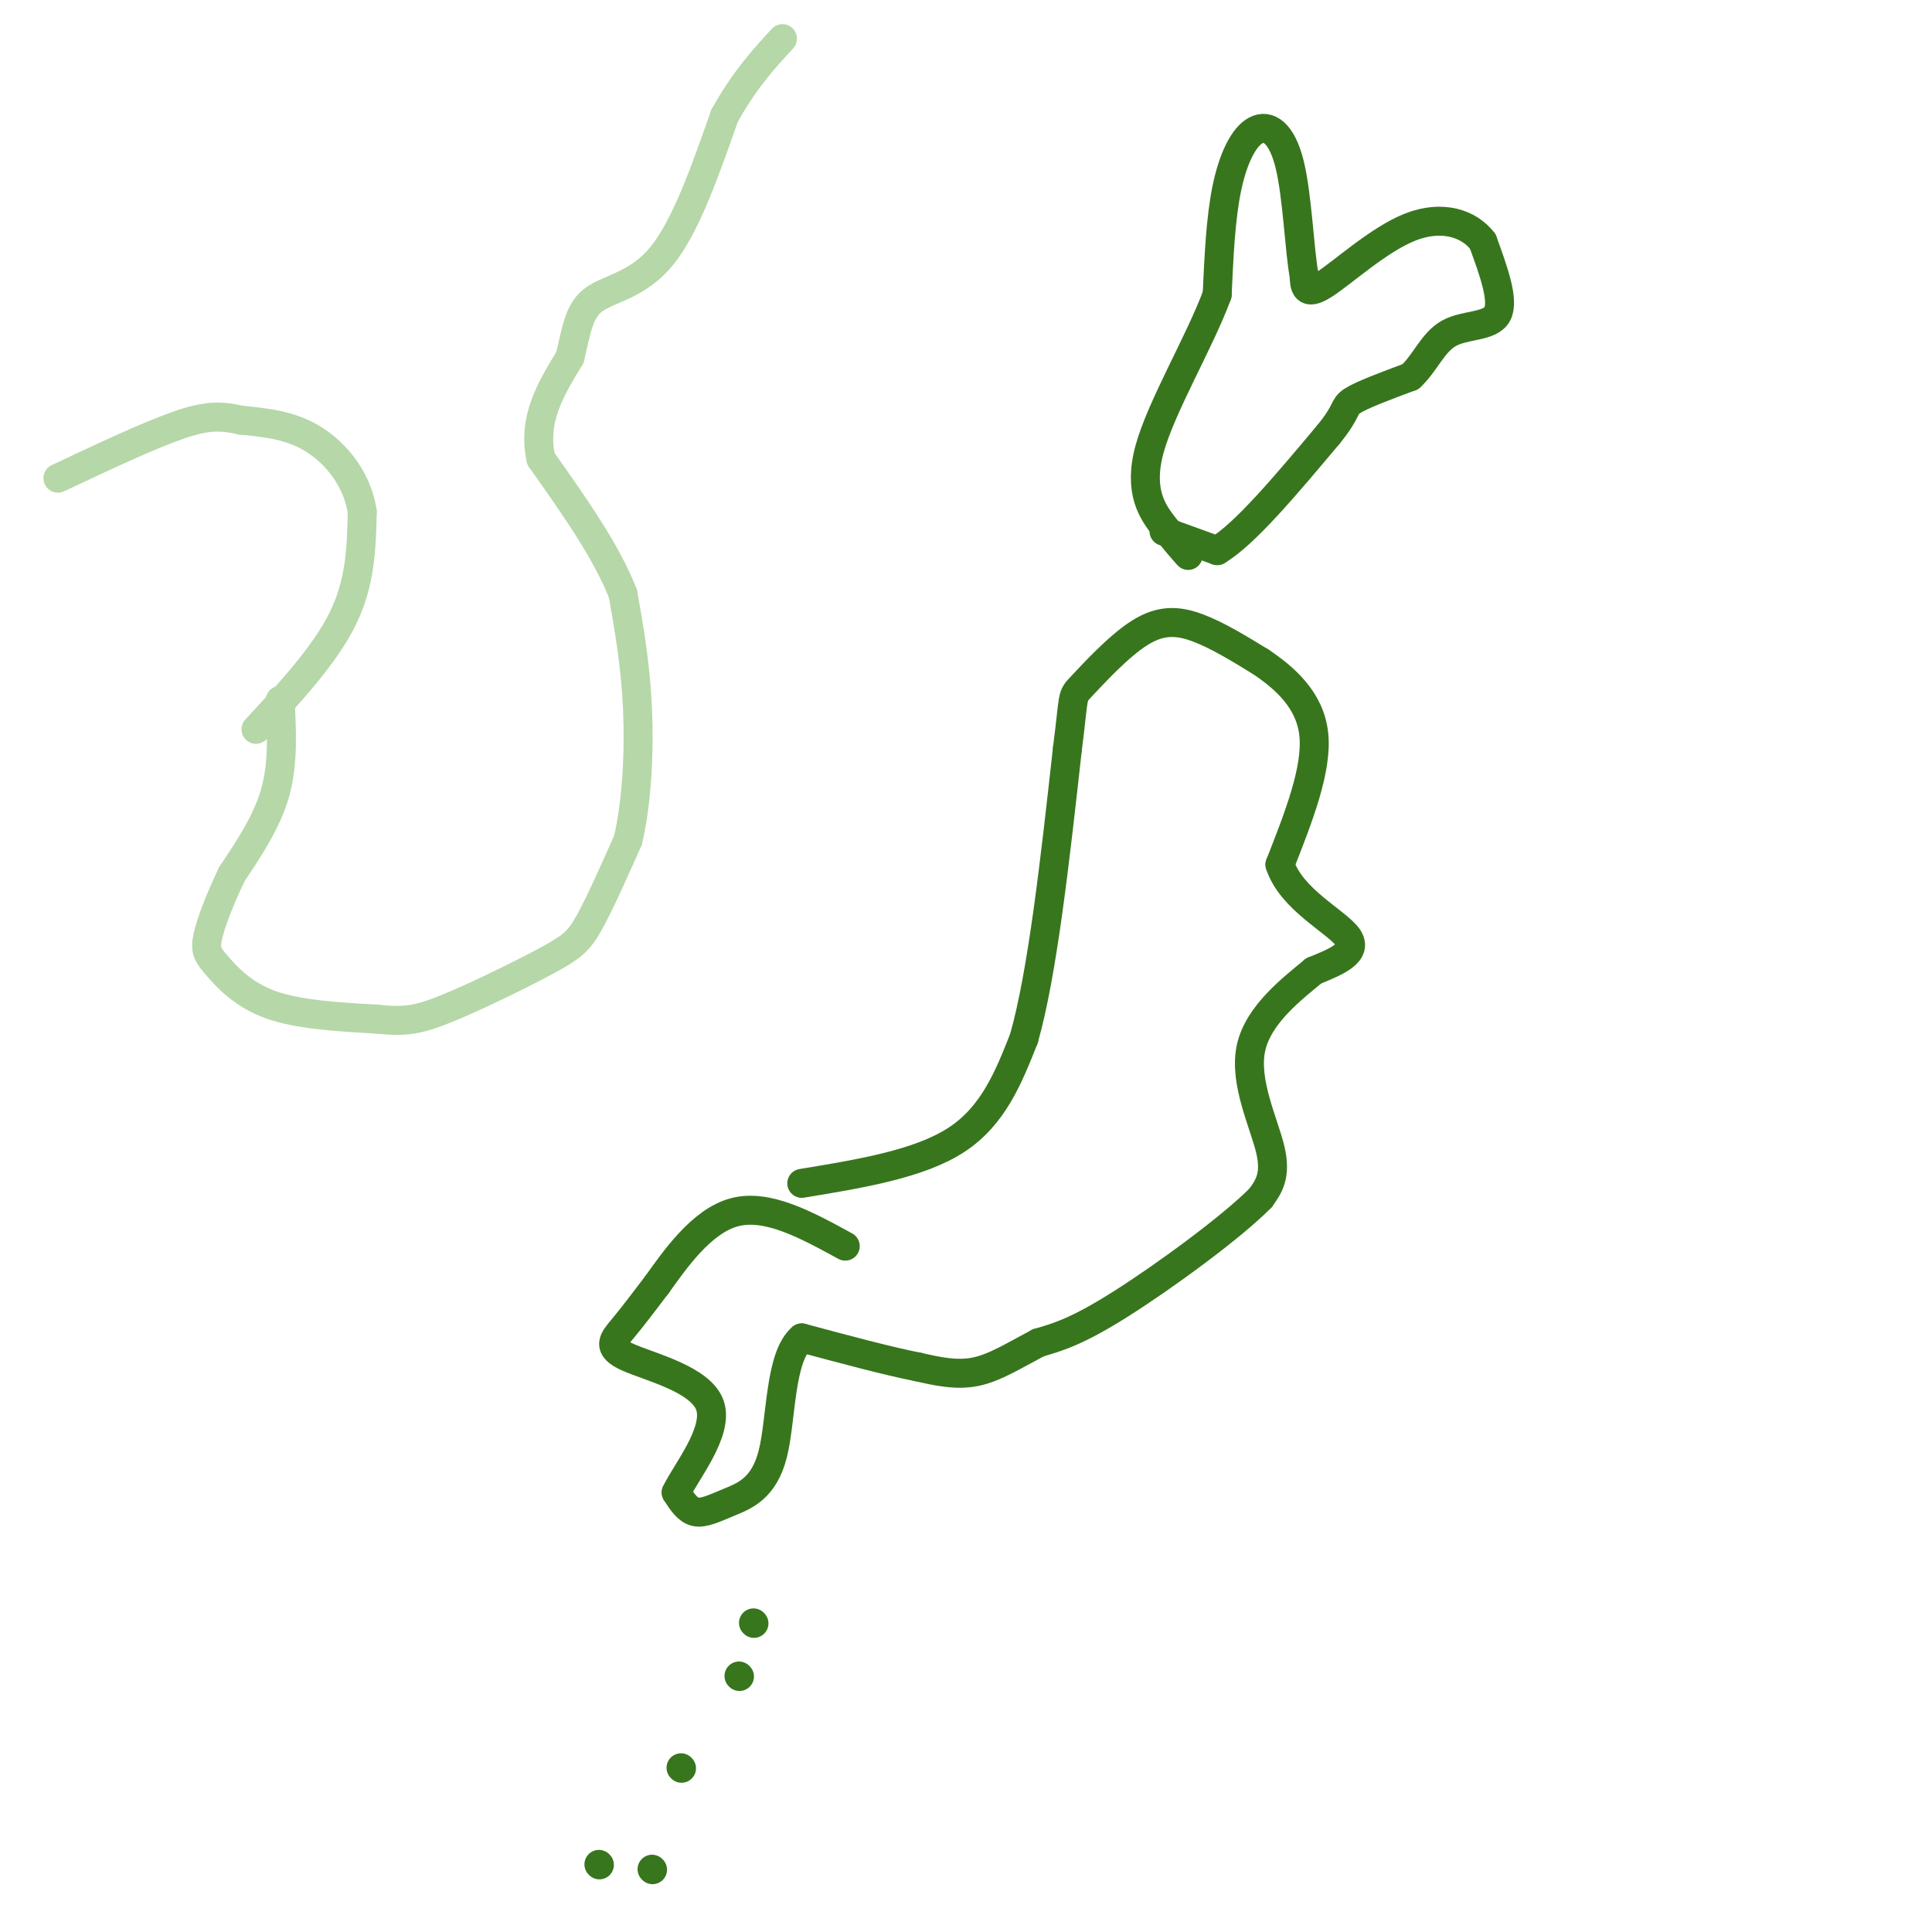 <svg viewBox='0 0 400 400' version='1.1' xmlns='http://www.w3.org/2000/svg' xmlns:xlink='http://www.w3.org/1999/xlink'><g fill='none' stroke='rgb(56,118,29)' stroke-width='6' stroke-linecap='round' stroke-linejoin='round'><path d='M166,245c12.167,-2.000 24.333,-4.000 32,-9c7.667,-5.000 10.833,-13.000 14,-21'/><path d='M212,215c3.833,-13.500 6.417,-36.750 9,-60'/><path d='M221,155c1.494,-11.598 0.730,-10.593 3,-13c2.270,-2.407 7.573,-8.225 12,-11c4.427,-2.775 7.979,-2.507 12,-1c4.021,1.507 8.510,4.254 13,7'/><path d='M261,137c4.778,3.222 10.222,7.778 11,15c0.778,7.222 -3.111,17.111 -7,27'/><path d='M265,179c2.333,7.222 11.667,11.778 14,15c2.333,3.222 -2.333,5.111 -7,7'/><path d='M272,201c-4.286,3.571 -11.500,9.000 -13,16c-1.500,7.000 2.714,15.571 4,21c1.286,5.429 -0.357,7.714 -2,10'/><path d='M261,248c-6.000,6.089 -20.000,16.311 -29,22c-9.000,5.689 -13.000,6.844 -17,8'/><path d='M215,278c-5.000,2.622 -9.000,5.178 -13,6c-4.000,0.822 -8.000,-0.089 -12,-1'/><path d='M190,283c-6.000,-1.167 -15.000,-3.583 -24,-6'/><path d='M166,277c-4.625,3.946 -4.188,16.810 -6,24c-1.812,7.190 -5.872,8.705 -9,10c-3.128,1.295 -5.322,2.370 -7,2c-1.678,-0.370 -2.839,-2.185 -4,-4'/><path d='M140,309c1.959,-4.156 8.855,-12.547 7,-18c-1.855,-5.453 -12.461,-7.968 -17,-10c-4.539,-2.032 -3.011,-3.581 -1,-6c2.011,-2.419 4.506,-5.710 7,-9'/><path d='M136,266c3.622,-5.044 9.178,-13.156 16,-15c6.822,-1.844 14.911,2.578 23,7'/><path d='M241,110c0.000,0.000 11.000,4.000 11,4'/><path d='M252,114c5.667,-3.333 14.333,-13.667 23,-24'/><path d='M275,90c4.156,-5.067 3.044,-5.733 5,-7c1.956,-1.267 6.978,-3.133 12,-5'/><path d='M292,78c3.036,-2.750 4.625,-7.125 8,-9c3.375,-1.875 8.536,-1.250 10,-4c1.464,-2.750 -0.768,-8.875 -3,-15'/><path d='M307,50c-2.833,-3.738 -8.417,-5.583 -15,-3c-6.583,2.583 -14.167,9.595 -18,12c-3.833,2.405 -3.917,0.202 -4,-2'/><path d='M270,57c-0.963,-4.973 -1.372,-16.405 -3,-23c-1.628,-6.595 -4.477,-8.352 -7,-7c-2.523,1.352 -4.721,5.815 -6,12c-1.279,6.185 -1.640,14.093 -2,22'/><path d='M252,61c-3.595,9.762 -11.583,23.167 -14,32c-2.417,8.833 0.738,13.095 3,16c2.262,2.905 3.631,4.452 5,6'/><path d='M153,347c0.000,0.000 0.100,0.100 0.1,0.1'/><path d='M156,336c0.000,0.000 0.100,0.100 0.1,0.1'/><path d='M141,366c0.000,0.000 0.100,0.100 0.1,0.1'/><path d='M135,387c0.000,0.000 0.100,0.100 0.1,0.1'/><path d='M124,386c0.000,0.000 0.100,0.100 0.1,0.1'/></g>
<g fill='none' stroke='rgb(182,215,168)' stroke-width='6' stroke-linecap='round' stroke-linejoin='round'><path d='M58,145c0.333,6.500 0.667,13.000 -1,19c-1.667,6.000 -5.333,11.500 -9,17'/><path d='M48,181c-2.541,5.329 -4.392,10.150 -5,13c-0.608,2.850 0.029,3.729 2,6c1.971,2.271 5.278,5.935 11,8c5.722,2.065 13.861,2.533 22,3'/><path d='M78,211c5.419,0.544 7.968,0.404 14,-2c6.032,-2.404 15.547,-7.070 21,-10c5.453,-2.930 6.844,-4.123 9,-8c2.156,-3.877 5.078,-10.439 8,-17'/><path d='M130,174c1.822,-7.578 2.378,-18.022 2,-27c-0.378,-8.978 -1.689,-16.489 -3,-24'/><path d='M129,123c-3.333,-8.667 -10.167,-18.333 -17,-28'/><path d='M112,95c-1.833,-8.167 2.083,-14.583 6,-21'/><path d='M118,74c1.381,-5.774 1.833,-9.708 5,-12c3.167,-2.292 9.048,-2.940 14,-9c4.952,-6.060 8.976,-17.530 13,-29'/><path d='M150,24c4.167,-7.500 8.083,-11.750 12,-16'/><path d='M53,151c7.167,-7.750 14.333,-15.500 18,-23c3.667,-7.500 3.833,-14.750 4,-22'/><path d='M75,106c-0.933,-6.578 -5.267,-12.022 -10,-15c-4.733,-2.978 -9.867,-3.489 -15,-4'/><path d='M50,87c-4.111,-0.889 -6.889,-1.111 -13,1c-6.111,2.111 -15.556,6.556 -25,11'/></g>
</svg>